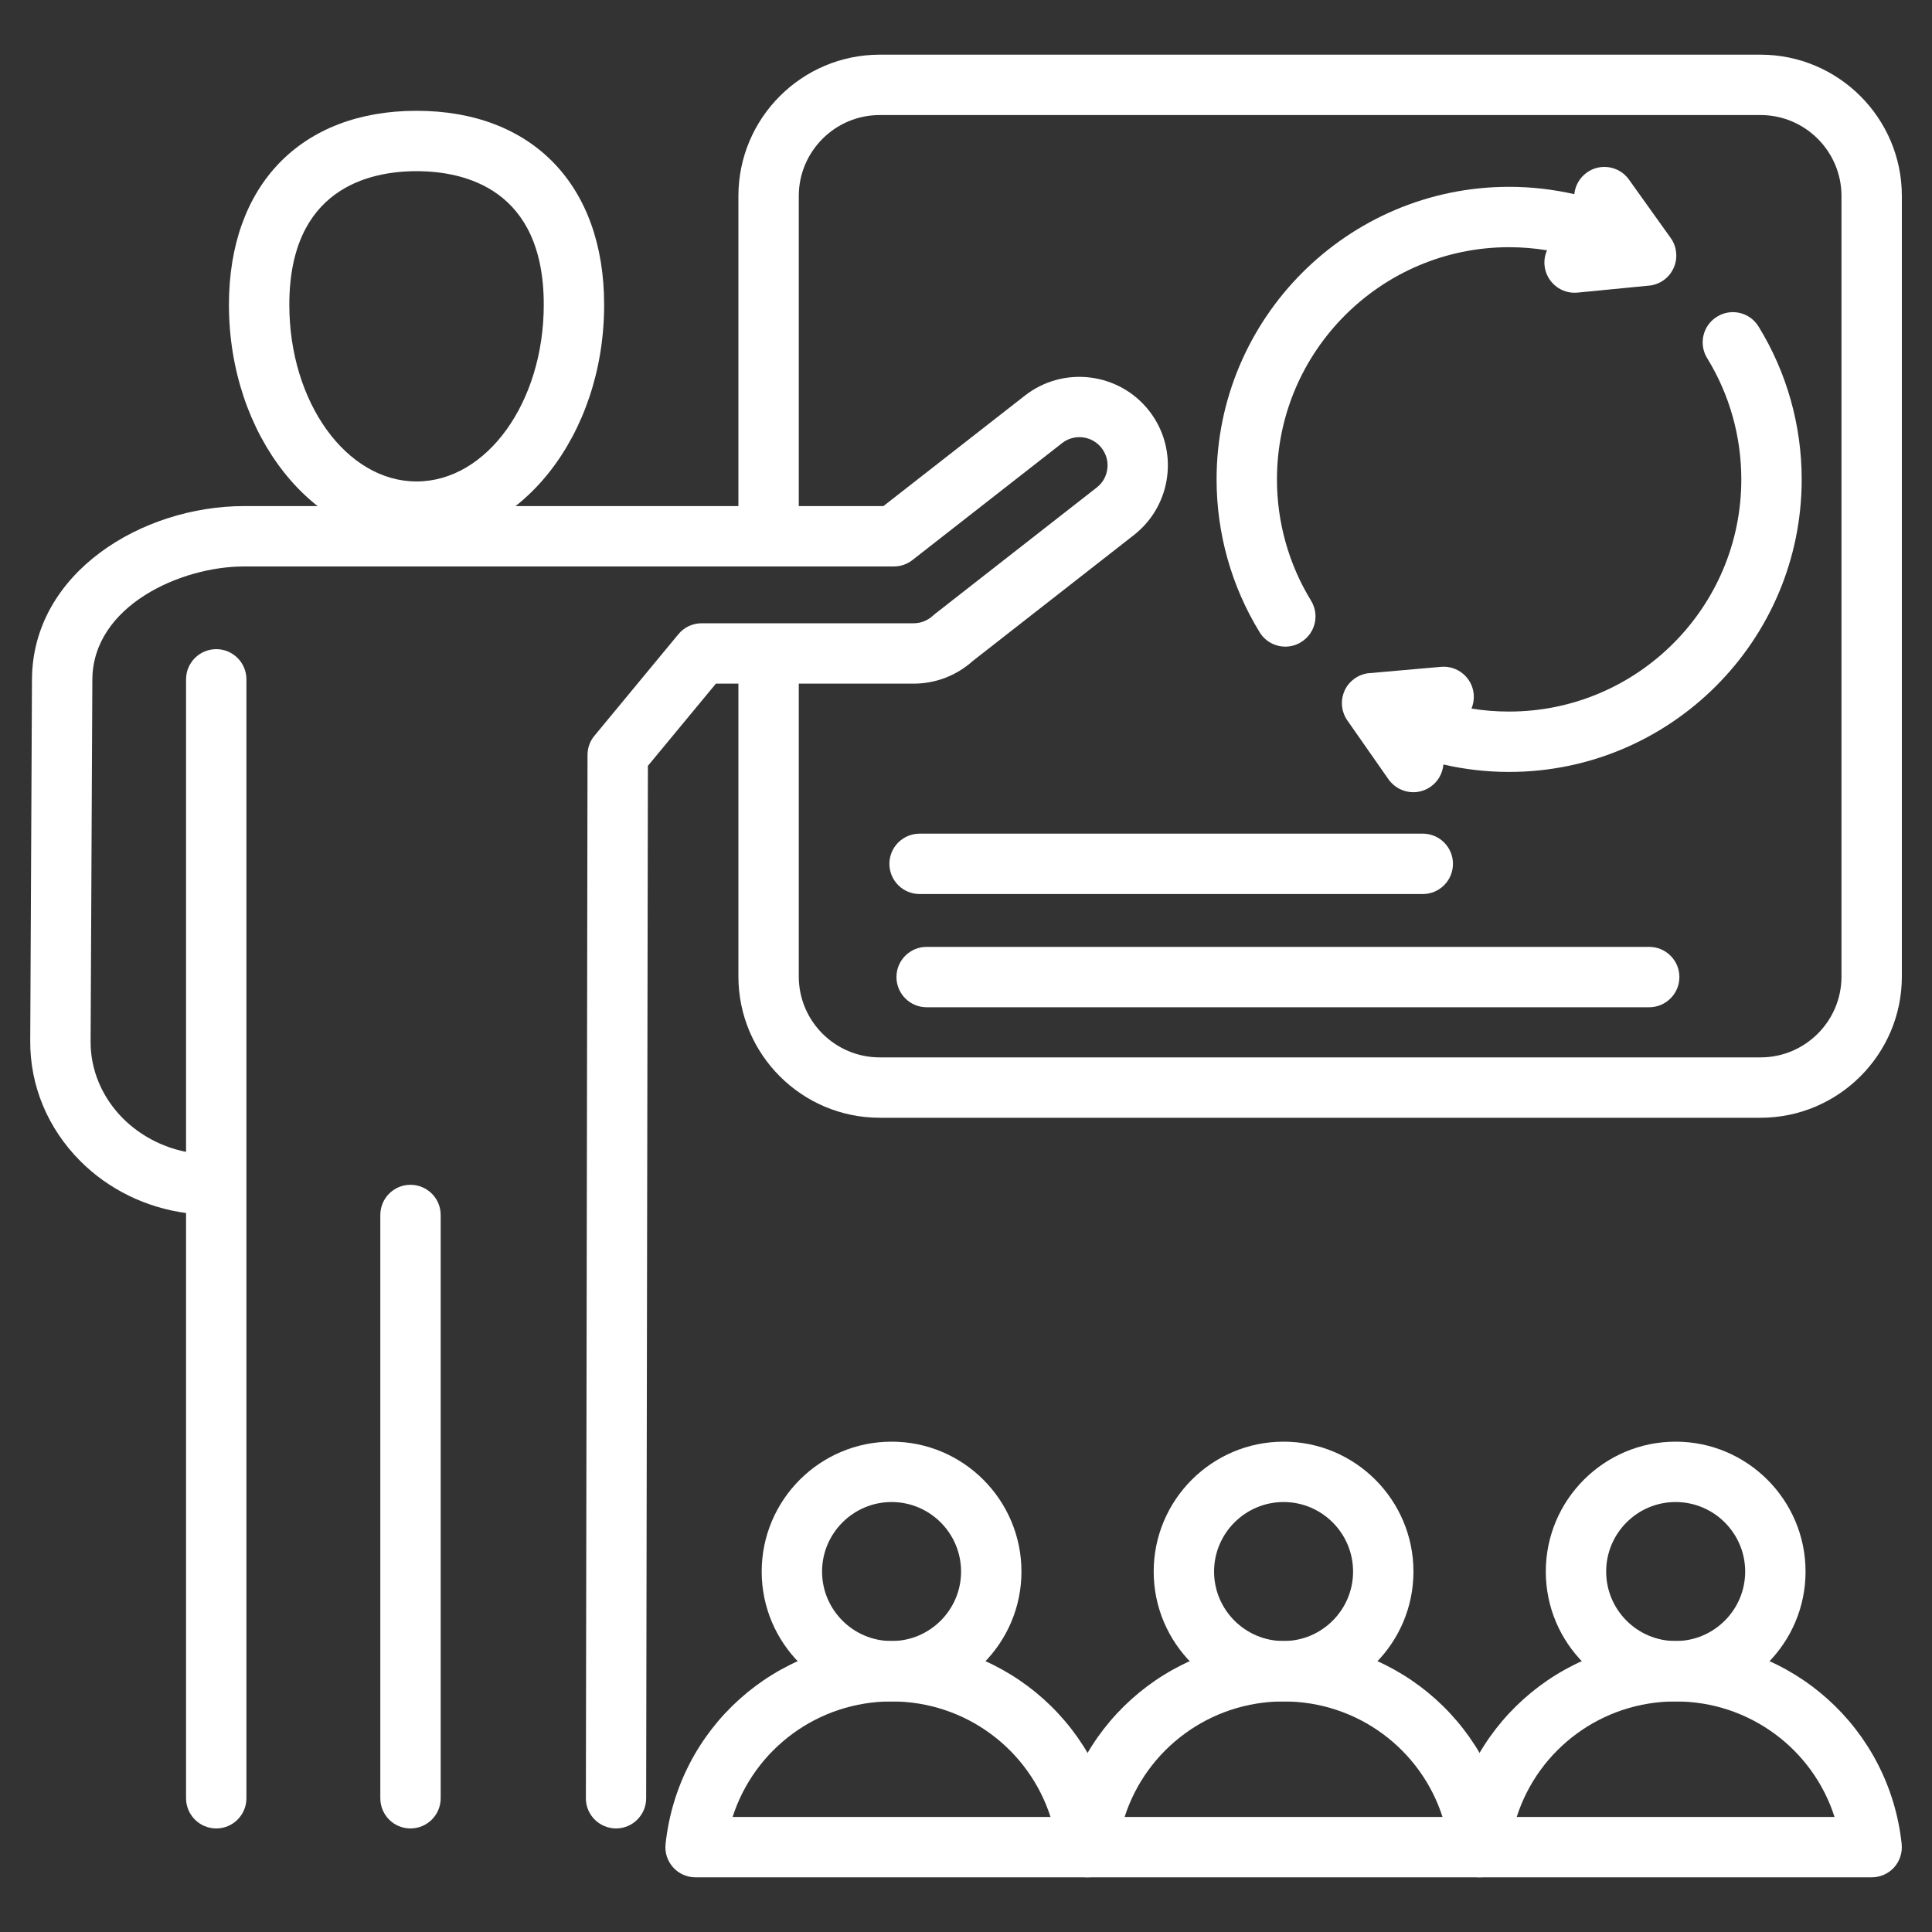 <svg width="20" height="20" viewBox="0 0 20 20" fill="none" xmlns="http://www.w3.org/2000/svg">
<rect x="0" y="0" width="20" height="20" fill="#333333" stroke="none"/>
<g clip-path="url(#clip0_1189_1676)">
<path d="M18.225 11.571H9.107C8.3 11.571 7.644 10.915 7.644 10.109V6.764H8.269V10.109C8.269 10.571 8.645 10.946 9.107 10.946H18.225C18.687 10.946 19.063 10.571 19.063 10.109V2.029C19.063 1.567 18.687 1.191 18.225 1.191H9.107C8.645 1.191 8.269 1.567 8.269 2.029V5.552H7.644V2.029C7.644 1.222 8.3 0.566 9.107 0.566H18.225C19.031 0.566 19.688 1.222 19.688 2.029V10.109C19.688 10.915 19.031 11.571 18.225 11.571Z" fill="white"/>
<path d="M4.249 18.928C4.076 18.928 3.937 18.788 3.937 18.615V12.578C3.937 12.405 4.076 12.265 4.249 12.265C4.422 12.265 4.562 12.405 4.562 12.578V18.615C4.562 18.788 4.422 18.928 4.249 18.928Z" fill="white"/>
<path d="M4.312 5.609C3.242 5.609 2.37 4.508 2.37 3.155C2.37 1.917 3.115 1.147 4.312 1.147C5.51 1.147 6.254 1.916 6.254 3.155C6.255 4.508 5.383 5.609 4.312 5.609ZM4.312 1.772C3.821 1.772 2.995 1.952 2.995 3.155C2.995 4.164 3.586 4.984 4.312 4.984C5.039 4.984 5.629 4.164 5.629 3.155C5.63 1.952 4.804 1.772 4.312 1.772Z" fill="white"/>
<path d="M6.377 18.928C6.377 18.928 6.377 18.928 6.377 18.928C6.204 18.927 6.064 18.787 6.065 18.615L6.082 7.815C6.082 7.742 6.107 7.672 6.154 7.616L7.023 6.565C7.082 6.493 7.17 6.452 7.264 6.452H9.458C9.532 6.452 9.603 6.424 9.658 6.373C9.664 6.367 9.671 6.361 9.678 6.356L11.353 5.047C11.415 4.999 11.454 4.93 11.463 4.852C11.473 4.775 11.451 4.699 11.403 4.637C11.305 4.511 11.121 4.488 10.995 4.587L9.445 5.798C9.39 5.841 9.322 5.864 9.253 5.864H2.525C1.87 5.864 0.96 6.272 0.956 7.036L0.938 10.78C0.936 11.075 1.055 11.358 1.272 11.577C1.449 11.754 1.679 11.875 1.926 11.924V7.033C1.926 6.86 2.066 6.72 2.239 6.72C2.411 6.72 2.551 6.86 2.551 7.033V18.615C2.551 18.788 2.411 18.928 2.239 18.928C2.066 18.928 1.926 18.788 1.926 18.615V12.557C1.512 12.502 1.122 12.312 0.829 12.017C0.494 11.68 0.31 11.239 0.313 10.776L0.331 7.033C0.337 5.925 1.474 5.239 2.525 5.239H9.145L10.61 4.095C11.008 3.784 11.585 3.855 11.896 4.253C12.207 4.651 12.136 5.228 11.738 5.539L10.072 6.841C9.903 6.993 9.686 7.077 9.458 7.077H7.411L6.707 7.928L6.689 18.616C6.689 18.788 6.549 18.928 6.377 18.928Z" fill="white"/>
<path d="M11.259 19.434H7.2C7.112 19.434 7.027 19.397 6.968 19.331C6.909 19.265 6.88 19.177 6.89 19.089C7.018 17.891 8.024 16.988 9.23 16.988C10.435 16.988 11.441 17.891 11.569 19.089C11.579 19.177 11.55 19.265 11.491 19.331C11.432 19.397 11.347 19.434 11.259 19.434ZM7.584 18.809H10.875C10.65 18.108 9.995 17.613 9.23 17.613C8.464 17.613 7.809 18.108 7.584 18.809Z" fill="white"/>
<path d="M9.23 17.613C8.488 17.613 7.885 17.01 7.885 16.269C7.885 15.527 8.488 14.924 9.23 14.924C9.971 14.924 10.574 15.527 10.574 16.269C10.574 17.01 9.971 17.613 9.23 17.613ZM9.23 15.549C8.833 15.549 8.51 15.872 8.51 16.269C8.51 16.665 8.833 16.988 9.23 16.988C9.626 16.988 9.949 16.665 9.949 16.269C9.949 15.872 9.626 15.549 9.23 15.549Z" fill="white"/>
<path d="M15.317 19.434H11.258C11.17 19.434 11.085 19.397 11.026 19.331C10.967 19.265 10.938 19.177 10.948 19.089C11.076 17.891 12.082 16.988 13.288 16.988C14.493 16.988 15.499 17.891 15.627 19.089C15.637 19.177 15.608 19.265 15.549 19.331C15.49 19.397 15.405 19.434 15.317 19.434ZM11.642 18.809H14.933C14.708 18.108 14.053 17.613 13.288 17.613C12.523 17.613 11.867 18.108 11.642 18.809Z" fill="white"/>
<path d="M13.288 17.613C12.546 17.613 11.943 17.01 11.943 16.269C11.943 15.527 12.546 14.924 13.288 14.924C14.029 14.924 14.632 15.527 14.632 16.269C14.632 17.01 14.029 17.613 13.288 17.613ZM13.288 15.549C12.891 15.549 12.568 15.872 12.568 16.269C12.568 16.665 12.891 16.988 13.288 16.988C13.684 16.988 14.007 16.665 14.007 16.269C14.007 15.872 13.684 15.549 13.288 15.549Z" fill="white"/>
<path d="M19.375 19.434H15.317C15.228 19.434 15.144 19.397 15.085 19.331C15.025 19.265 14.997 19.177 15.006 19.089C15.134 17.891 16.14 16.988 17.346 16.988C18.552 16.988 19.558 17.891 19.686 19.089C19.695 19.177 19.667 19.265 19.608 19.331C19.548 19.397 19.464 19.434 19.375 19.434ZM15.701 18.809H18.991C18.767 18.108 18.111 17.613 17.346 17.613C16.581 17.613 15.925 18.108 15.701 18.809Z" fill="white"/>
<path d="M17.346 17.613C16.605 17.613 16.002 17.01 16.002 16.269C16.002 15.527 16.605 14.924 17.346 14.924C18.087 14.924 18.691 15.527 18.691 16.269C18.691 17.01 18.087 17.613 17.346 17.613ZM17.346 15.549C16.949 15.549 16.627 15.872 16.627 16.269C16.627 16.665 16.949 16.988 17.346 16.988C17.743 16.988 18.066 16.665 18.066 16.269C18.066 15.872 17.743 15.549 17.346 15.549Z" fill="white"/>
<path d="M13.306 6.694C13.201 6.694 13.098 6.641 13.039 6.544C12.748 6.069 12.594 5.522 12.594 4.963C12.594 3.293 13.952 1.934 15.622 1.934C15.851 1.934 16.077 1.96 16.297 2.01C16.306 1.923 16.351 1.841 16.427 1.786C16.567 1.686 16.762 1.718 16.863 1.859L17.291 2.458C17.312 2.486 17.328 2.517 17.338 2.549C17.338 2.549 17.338 2.549 17.338 2.55C17.342 2.561 17.345 2.573 17.347 2.585C17.347 2.585 17.347 2.585 17.347 2.586C17.347 2.586 17.347 2.586 17.347 2.586C17.361 2.657 17.351 2.733 17.312 2.8C17.308 2.808 17.303 2.815 17.298 2.823C17.259 2.88 17.204 2.92 17.143 2.941C17.127 2.947 17.111 2.951 17.095 2.954C17.086 2.955 17.076 2.956 17.067 2.957L16.331 3.029C16.159 3.046 16.006 2.92 15.989 2.748C15.984 2.692 15.993 2.639 16.015 2.591C15.886 2.57 15.754 2.559 15.622 2.559C14.297 2.559 13.219 3.637 13.219 4.963C13.219 5.407 13.341 5.841 13.572 6.218C13.662 6.365 13.616 6.557 13.469 6.647C13.418 6.679 13.361 6.694 13.306 6.694Z" fill="white"/>
<path d="M14.631 8.201C14.532 8.201 14.435 8.154 14.374 8.068L13.952 7.464C13.932 7.437 13.917 7.408 13.907 7.376C13.907 7.376 13.907 7.376 13.907 7.376C13.907 7.376 13.907 7.376 13.907 7.376C13.903 7.364 13.899 7.351 13.897 7.339C13.883 7.268 13.894 7.191 13.932 7.124C13.937 7.117 13.941 7.11 13.945 7.103C13.985 7.046 14.04 7.005 14.101 6.984C14.117 6.979 14.133 6.974 14.15 6.971C14.15 6.971 14.15 6.971 14.15 6.971C14.16 6.97 14.17 6.968 14.18 6.968L14.917 6.903C15.089 6.888 15.241 7.015 15.256 7.187C15.26 7.239 15.252 7.289 15.233 7.335C15.361 7.356 15.491 7.366 15.622 7.366C16.948 7.366 18.026 6.288 18.026 4.963C18.026 4.518 17.904 4.084 17.672 3.707C17.582 3.56 17.628 3.368 17.775 3.278C17.922 3.187 18.115 3.233 18.205 3.381C18.497 3.856 18.651 4.403 18.651 4.963C18.651 6.633 17.292 7.991 15.622 7.991C15.392 7.991 15.164 7.965 14.942 7.914C14.934 8.003 14.889 8.089 14.81 8.144C14.755 8.182 14.693 8.201 14.631 8.201Z" fill="white"/>
<path d="M14.729 9.255H9.52C9.347 9.255 9.207 9.115 9.207 8.942C9.207 8.77 9.347 8.63 9.52 8.63H14.729C14.901 8.63 15.041 8.77 15.041 8.942C15.041 9.115 14.901 9.255 14.729 9.255Z" fill="white"/>
<path d="M17.072 10.427H9.592C9.42 10.427 9.28 10.287 9.28 10.114C9.28 9.942 9.42 9.802 9.592 9.802H17.072C17.245 9.802 17.385 9.942 17.385 10.114C17.385 10.287 17.245 10.427 17.072 10.427Z" fill="white"/>
</g>
<defs>
<clipPath id="clip0_1189_1676">
<rect width="20" height="20" fill="white"/>
</clipPath>
</defs>
</svg>
